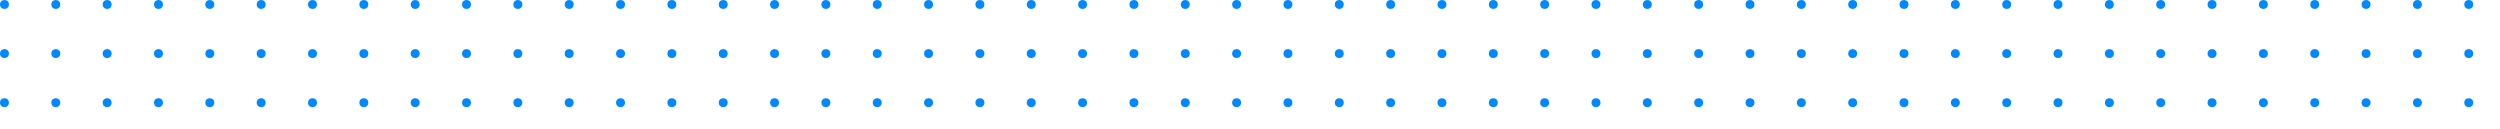 <?xml version="1.0" encoding="UTF-8"?>
<svg xmlns="http://www.w3.org/2000/svg" xmlns:xlink="http://www.w3.org/1999/xlink" width="1120" height="58" viewBox="0 0 1120 58">
  <defs>
    <clipPath id="clip-path">
      <rect width="1120" height="58" fill="none"></rect>
    </clipPath>
  </defs>
  <g id="Cuadrícula_de_repetición_25" data-name="Cuadrícula de repetición 25" clip-path="url(#clip-path)">
    <g transform="translate(-79 -2058)">
      <circle id="Elipse_525" data-name="Elipse 525" cx="2" cy="2" r="2" transform="translate(79 2058)" fill="#08f"></circle>
    </g>
    <g transform="translate(-56 -2058)">
      <circle id="Elipse_525-2" data-name="Elipse 525" cx="2" cy="2" r="2" transform="translate(79 2058)" fill="#08f"></circle>
    </g>
    <g transform="translate(-33 -2058)">
      <circle id="Elipse_525-3" data-name="Elipse 525" cx="2" cy="2" r="2" transform="translate(79 2058)" fill="#08f"></circle>
    </g>
    <g transform="translate(-10 -2058)">
      <circle id="Elipse_525-4" data-name="Elipse 525" cx="2" cy="2" r="2" transform="translate(79 2058)" fill="#08f"></circle>
    </g>
    <g transform="translate(13 -2058)">
      <circle id="Elipse_525-5" data-name="Elipse 525" cx="2" cy="2" r="2" transform="translate(79 2058)" fill="#08f"></circle>
    </g>
    <g transform="translate(36 -2058)">
      <circle id="Elipse_525-6" data-name="Elipse 525" cx="2" cy="2" r="2" transform="translate(79 2058)" fill="#08f"></circle>
    </g>
    <g transform="translate(59 -2058)">
      <circle id="Elipse_525-7" data-name="Elipse 525" cx="2" cy="2" r="2" transform="translate(79 2058)" fill="#08f"></circle>
    </g>
    <g transform="translate(82 -2058)">
      <circle id="Elipse_525-8" data-name="Elipse 525" cx="2" cy="2" r="2" transform="translate(79 2058)" fill="#08f"></circle>
    </g>
    <g transform="translate(105 -2058)">
      <circle id="Elipse_525-9" data-name="Elipse 525" cx="2" cy="2" r="2" transform="translate(79 2058)" fill="#08f"></circle>
    </g>
    <g transform="translate(128 -2058)">
      <circle id="Elipse_525-10" data-name="Elipse 525" cx="2" cy="2" r="2" transform="translate(79 2058)" fill="#08f"></circle>
    </g>
    <g transform="translate(151 -2058)">
      <circle id="Elipse_525-11" data-name="Elipse 525" cx="2" cy="2" r="2" transform="translate(79 2058)" fill="#08f"></circle>
    </g>
    <g transform="translate(174 -2058)">
      <circle id="Elipse_525-12" data-name="Elipse 525" cx="2" cy="2" r="2" transform="translate(79 2058)" fill="#08f"></circle>
    </g>
    <g transform="translate(197 -2058)">
      <circle id="Elipse_525-13" data-name="Elipse 525" cx="2" cy="2" r="2" transform="translate(79 2058)" fill="#08f"></circle>
    </g>
    <g transform="translate(220 -2058)">
      <circle id="Elipse_525-14" data-name="Elipse 525" cx="2" cy="2" r="2" transform="translate(79 2058)" fill="#08f"></circle>
    </g>
    <g transform="translate(243 -2058)">
      <circle id="Elipse_525-15" data-name="Elipse 525" cx="2" cy="2" r="2" transform="translate(79 2058)" fill="#08f"></circle>
    </g>
    <g transform="translate(266 -2058)">
      <circle id="Elipse_525-16" data-name="Elipse 525" cx="2" cy="2" r="2" transform="translate(79 2058)" fill="#08f"></circle>
    </g>
    <g transform="translate(289 -2058)">
      <circle id="Elipse_525-17" data-name="Elipse 525" cx="2" cy="2" r="2" transform="translate(79 2058)" fill="#08f"></circle>
    </g>
    <g transform="translate(312 -2058)">
      <circle id="Elipse_525-18" data-name="Elipse 525" cx="2" cy="2" r="2" transform="translate(79 2058)" fill="#08f"></circle>
    </g>
    <g transform="translate(335 -2058)">
      <circle id="Elipse_525-19" data-name="Elipse 525" cx="2" cy="2" r="2" transform="translate(79 2058)" fill="#08f"></circle>
    </g>
    <g transform="translate(358 -2058)">
      <circle id="Elipse_525-20" data-name="Elipse 525" cx="2" cy="2" r="2" transform="translate(79 2058)" fill="#08f"></circle>
    </g>
    <g transform="translate(381 -2058)">
      <circle id="Elipse_525-21" data-name="Elipse 525" cx="2" cy="2" r="2" transform="translate(79 2058)" fill="#08f"></circle>
    </g>
    <g transform="translate(404 -2058)">
      <circle id="Elipse_525-22" data-name="Elipse 525" cx="2" cy="2" r="2" transform="translate(79 2058)" fill="#08f"></circle>
    </g>
    <g transform="translate(427 -2058)">
      <circle id="Elipse_525-23" data-name="Elipse 525" cx="2" cy="2" r="2" transform="translate(79 2058)" fill="#08f"></circle>
    </g>
    <g transform="translate(450 -2058)">
      <circle id="Elipse_525-24" data-name="Elipse 525" cx="2" cy="2" r="2" transform="translate(79 2058)" fill="#08f"></circle>
    </g>
    <g transform="translate(473 -2058)">
      <circle id="Elipse_525-25" data-name="Elipse 525" cx="2" cy="2" r="2" transform="translate(79 2058)" fill="#08f"></circle>
    </g>
    <g transform="translate(496 -2058)">
      <circle id="Elipse_525-26" data-name="Elipse 525" cx="2" cy="2" r="2" transform="translate(79 2058)" fill="#08f"></circle>
    </g>
    <g transform="translate(519 -2058)">
      <circle id="Elipse_525-27" data-name="Elipse 525" cx="2" cy="2" r="2" transform="translate(79 2058)" fill="#08f"></circle>
    </g>
    <g transform="translate(542 -2058)">
      <circle id="Elipse_525-28" data-name="Elipse 525" cx="2" cy="2" r="2" transform="translate(79 2058)" fill="#08f"></circle>
    </g>
    <g transform="translate(565 -2058)">
      <circle id="Elipse_525-29" data-name="Elipse 525" cx="2" cy="2" r="2" transform="translate(79 2058)" fill="#08f"></circle>
    </g>
    <g transform="translate(588 -2058)">
      <circle id="Elipse_525-30" data-name="Elipse 525" cx="2" cy="2" r="2" transform="translate(79 2058)" fill="#08f"></circle>
    </g>
    <g transform="translate(611 -2058)">
      <circle id="Elipse_525-31" data-name="Elipse 525" cx="2" cy="2" r="2" transform="translate(79 2058)" fill="#08f"></circle>
    </g>
    <g transform="translate(634 -2058)">
      <circle id="Elipse_525-32" data-name="Elipse 525" cx="2" cy="2" r="2" transform="translate(79 2058)" fill="#08f"></circle>
    </g>
    <g transform="translate(657 -2058)">
      <circle id="Elipse_525-33" data-name="Elipse 525" cx="2" cy="2" r="2" transform="translate(79 2058)" fill="#08f"></circle>
    </g>
    <g transform="translate(680 -2058)">
      <circle id="Elipse_525-34" data-name="Elipse 525" cx="2" cy="2" r="2" transform="translate(79 2058)" fill="#08f"></circle>
    </g>
    <g transform="translate(703 -2058)">
      <circle id="Elipse_525-35" data-name="Elipse 525" cx="2" cy="2" r="2" transform="translate(79 2058)" fill="#08f"></circle>
    </g>
    <g transform="translate(726 -2058)">
      <circle id="Elipse_525-36" data-name="Elipse 525" cx="2" cy="2" r="2" transform="translate(79 2058)" fill="#08f"></circle>
    </g>
    <g transform="translate(749 -2058)">
      <circle id="Elipse_525-37" data-name="Elipse 525" cx="2" cy="2" r="2" transform="translate(79 2058)" fill="#08f"></circle>
    </g>
    <g transform="translate(772 -2058)">
      <circle id="Elipse_525-38" data-name="Elipse 525" cx="2" cy="2" r="2" transform="translate(79 2058)" fill="#08f"></circle>
    </g>
    <g transform="translate(795 -2058)">
      <circle id="Elipse_525-39" data-name="Elipse 525" cx="2" cy="2" r="2" transform="translate(79 2058)" fill="#08f"></circle>
    </g>
    <g transform="translate(818 -2058)">
      <circle id="Elipse_525-40" data-name="Elipse 525" cx="2" cy="2" r="2" transform="translate(79 2058)" fill="#08f"></circle>
    </g>
    <g transform="translate(841 -2058)">
      <circle id="Elipse_525-41" data-name="Elipse 525" cx="2" cy="2" r="2" transform="translate(79 2058)" fill="#08f"></circle>
    </g>
    <g transform="translate(864 -2058)">
      <circle id="Elipse_525-42" data-name="Elipse 525" cx="2" cy="2" r="2" transform="translate(79 2058)" fill="#08f"></circle>
    </g>
    <g transform="translate(887 -2058)">
      <circle id="Elipse_525-43" data-name="Elipse 525" cx="2" cy="2" r="2" transform="translate(79 2058)" fill="#08f"></circle>
    </g>
    <g transform="translate(910 -2058)">
      <circle id="Elipse_525-44" data-name="Elipse 525" cx="2" cy="2" r="2" transform="translate(79 2058)" fill="#08f"></circle>
    </g>
    <g transform="translate(933 -2058)">
      <circle id="Elipse_525-45" data-name="Elipse 525" cx="2" cy="2" r="2" transform="translate(79 2058)" fill="#08f"></circle>
    </g>
    <g transform="translate(956 -2058)">
      <circle id="Elipse_525-46" data-name="Elipse 525" cx="2" cy="2" r="2" transform="translate(79 2058)" fill="#08f"></circle>
    </g>
    <g transform="translate(979 -2058)">
      <circle id="Elipse_525-47" data-name="Elipse 525" cx="2" cy="2" r="2" transform="translate(79 2058)" fill="#08f"></circle>
    </g>
    <g transform="translate(1002 -2058)">
      <circle id="Elipse_525-48" data-name="Elipse 525" cx="2" cy="2" r="2" transform="translate(79 2058)" fill="#08f"></circle>
    </g>
    <g transform="translate(1025 -2058)">
      <circle id="Elipse_525-49" data-name="Elipse 525" cx="2" cy="2" r="2" transform="translate(79 2058)" fill="#08f"></circle>
    </g>
    <g transform="translate(-79 -2036)">
      <circle id="Elipse_525-50" data-name="Elipse 525" cx="2" cy="2" r="2" transform="translate(79 2058)" fill="#08f"></circle>
    </g>
    <g transform="translate(-56 -2036)">
      <circle id="Elipse_525-51" data-name="Elipse 525" cx="2" cy="2" r="2" transform="translate(79 2058)" fill="#08f"></circle>
    </g>
    <g transform="translate(-33 -2036)">
      <circle id="Elipse_525-52" data-name="Elipse 525" cx="2" cy="2" r="2" transform="translate(79 2058)" fill="#08f"></circle>
    </g>
    <g transform="translate(-10 -2036)">
      <circle id="Elipse_525-53" data-name="Elipse 525" cx="2" cy="2" r="2" transform="translate(79 2058)" fill="#08f"></circle>
    </g>
    <g transform="translate(13 -2036)">
      <circle id="Elipse_525-54" data-name="Elipse 525" cx="2" cy="2" r="2" transform="translate(79 2058)" fill="#08f"></circle>
    </g>
    <g transform="translate(36 -2036)">
      <circle id="Elipse_525-55" data-name="Elipse 525" cx="2" cy="2" r="2" transform="translate(79 2058)" fill="#08f"></circle>
    </g>
    <g transform="translate(59 -2036)">
      <circle id="Elipse_525-56" data-name="Elipse 525" cx="2" cy="2" r="2" transform="translate(79 2058)" fill="#08f"></circle>
    </g>
    <g transform="translate(82 -2036)">
      <circle id="Elipse_525-57" data-name="Elipse 525" cx="2" cy="2" r="2" transform="translate(79 2058)" fill="#08f"></circle>
    </g>
    <g transform="translate(105 -2036)">
      <circle id="Elipse_525-58" data-name="Elipse 525" cx="2" cy="2" r="2" transform="translate(79 2058)" fill="#08f"></circle>
    </g>
    <g transform="translate(128 -2036)">
      <circle id="Elipse_525-59" data-name="Elipse 525" cx="2" cy="2" r="2" transform="translate(79 2058)" fill="#08f"></circle>
    </g>
    <g transform="translate(151 -2036)">
      <circle id="Elipse_525-60" data-name="Elipse 525" cx="2" cy="2" r="2" transform="translate(79 2058)" fill="#08f"></circle>
    </g>
    <g transform="translate(174 -2036)">
      <circle id="Elipse_525-61" data-name="Elipse 525" cx="2" cy="2" r="2" transform="translate(79 2058)" fill="#08f"></circle>
    </g>
    <g transform="translate(197 -2036)">
      <circle id="Elipse_525-62" data-name="Elipse 525" cx="2" cy="2" r="2" transform="translate(79 2058)" fill="#08f"></circle>
    </g>
    <g transform="translate(220 -2036)">
      <circle id="Elipse_525-63" data-name="Elipse 525" cx="2" cy="2" r="2" transform="translate(79 2058)" fill="#08f"></circle>
    </g>
    <g transform="translate(243 -2036)">
      <circle id="Elipse_525-64" data-name="Elipse 525" cx="2" cy="2" r="2" transform="translate(79 2058)" fill="#08f"></circle>
    </g>
    <g transform="translate(266 -2036)">
      <circle id="Elipse_525-65" data-name="Elipse 525" cx="2" cy="2" r="2" transform="translate(79 2058)" fill="#08f"></circle>
    </g>
    <g transform="translate(289 -2036)">
      <circle id="Elipse_525-66" data-name="Elipse 525" cx="2" cy="2" r="2" transform="translate(79 2058)" fill="#08f"></circle>
    </g>
    <g transform="translate(312 -2036)">
      <circle id="Elipse_525-67" data-name="Elipse 525" cx="2" cy="2" r="2" transform="translate(79 2058)" fill="#08f"></circle>
    </g>
    <g transform="translate(335 -2036)">
      <circle id="Elipse_525-68" data-name="Elipse 525" cx="2" cy="2" r="2" transform="translate(79 2058)" fill="#08f"></circle>
    </g>
    <g transform="translate(358 -2036)">
      <circle id="Elipse_525-69" data-name="Elipse 525" cx="2" cy="2" r="2" transform="translate(79 2058)" fill="#08f"></circle>
    </g>
    <g transform="translate(381 -2036)">
      <circle id="Elipse_525-70" data-name="Elipse 525" cx="2" cy="2" r="2" transform="translate(79 2058)" fill="#08f"></circle>
    </g>
    <g transform="translate(404 -2036)">
      <circle id="Elipse_525-71" data-name="Elipse 525" cx="2" cy="2" r="2" transform="translate(79 2058)" fill="#08f"></circle>
    </g>
    <g transform="translate(427 -2036)">
      <circle id="Elipse_525-72" data-name="Elipse 525" cx="2" cy="2" r="2" transform="translate(79 2058)" fill="#08f"></circle>
    </g>
    <g transform="translate(450 -2036)">
      <circle id="Elipse_525-73" data-name="Elipse 525" cx="2" cy="2" r="2" transform="translate(79 2058)" fill="#08f"></circle>
    </g>
    <g transform="translate(473 -2036)">
      <circle id="Elipse_525-74" data-name="Elipse 525" cx="2" cy="2" r="2" transform="translate(79 2058)" fill="#08f"></circle>
    </g>
    <g transform="translate(496 -2036)">
      <circle id="Elipse_525-75" data-name="Elipse 525" cx="2" cy="2" r="2" transform="translate(79 2058)" fill="#08f"></circle>
    </g>
    <g transform="translate(519 -2036)">
      <circle id="Elipse_525-76" data-name="Elipse 525" cx="2" cy="2" r="2" transform="translate(79 2058)" fill="#08f"></circle>
    </g>
    <g transform="translate(542 -2036)">
      <circle id="Elipse_525-77" data-name="Elipse 525" cx="2" cy="2" r="2" transform="translate(79 2058)" fill="#08f"></circle>
    </g>
    <g transform="translate(565 -2036)">
      <circle id="Elipse_525-78" data-name="Elipse 525" cx="2" cy="2" r="2" transform="translate(79 2058)" fill="#08f"></circle>
    </g>
    <g transform="translate(588 -2036)">
      <circle id="Elipse_525-79" data-name="Elipse 525" cx="2" cy="2" r="2" transform="translate(79 2058)" fill="#08f"></circle>
    </g>
    <g transform="translate(611 -2036)">
      <circle id="Elipse_525-80" data-name="Elipse 525" cx="2" cy="2" r="2" transform="translate(79 2058)" fill="#08f"></circle>
    </g>
    <g transform="translate(634 -2036)">
      <circle id="Elipse_525-81" data-name="Elipse 525" cx="2" cy="2" r="2" transform="translate(79 2058)" fill="#08f"></circle>
    </g>
    <g transform="translate(657 -2036)">
      <circle id="Elipse_525-82" data-name="Elipse 525" cx="2" cy="2" r="2" transform="translate(79 2058)" fill="#08f"></circle>
    </g>
    <g transform="translate(680 -2036)">
      <circle id="Elipse_525-83" data-name="Elipse 525" cx="2" cy="2" r="2" transform="translate(79 2058)" fill="#08f"></circle>
    </g>
    <g transform="translate(703 -2036)">
      <circle id="Elipse_525-84" data-name="Elipse 525" cx="2" cy="2" r="2" transform="translate(79 2058)" fill="#08f"></circle>
    </g>
    <g transform="translate(726 -2036)">
      <circle id="Elipse_525-85" data-name="Elipse 525" cx="2" cy="2" r="2" transform="translate(79 2058)" fill="#08f"></circle>
    </g>
    <g transform="translate(749 -2036)">
      <circle id="Elipse_525-86" data-name="Elipse 525" cx="2" cy="2" r="2" transform="translate(79 2058)" fill="#08f"></circle>
    </g>
    <g transform="translate(772 -2036)">
      <circle id="Elipse_525-87" data-name="Elipse 525" cx="2" cy="2" r="2" transform="translate(79 2058)" fill="#08f"></circle>
    </g>
    <g transform="translate(795 -2036)">
      <circle id="Elipse_525-88" data-name="Elipse 525" cx="2" cy="2" r="2" transform="translate(79 2058)" fill="#08f"></circle>
    </g>
    <g transform="translate(818 -2036)">
      <circle id="Elipse_525-89" data-name="Elipse 525" cx="2" cy="2" r="2" transform="translate(79 2058)" fill="#08f"></circle>
    </g>
    <g transform="translate(841 -2036)">
      <circle id="Elipse_525-90" data-name="Elipse 525" cx="2" cy="2" r="2" transform="translate(79 2058)" fill="#08f"></circle>
    </g>
    <g transform="translate(864 -2036)">
      <circle id="Elipse_525-91" data-name="Elipse 525" cx="2" cy="2" r="2" transform="translate(79 2058)" fill="#08f"></circle>
    </g>
    <g transform="translate(887 -2036)">
      <circle id="Elipse_525-92" data-name="Elipse 525" cx="2" cy="2" r="2" transform="translate(79 2058)" fill="#08f"></circle>
    </g>
    <g transform="translate(910 -2036)">
      <circle id="Elipse_525-93" data-name="Elipse 525" cx="2" cy="2" r="2" transform="translate(79 2058)" fill="#08f"></circle>
    </g>
    <g transform="translate(933 -2036)">
      <circle id="Elipse_525-94" data-name="Elipse 525" cx="2" cy="2" r="2" transform="translate(79 2058)" fill="#08f"></circle>
    </g>
    <g transform="translate(956 -2036)">
      <circle id="Elipse_525-95" data-name="Elipse 525" cx="2" cy="2" r="2" transform="translate(79 2058)" fill="#08f"></circle>
    </g>
    <g transform="translate(979 -2036)">
      <circle id="Elipse_525-96" data-name="Elipse 525" cx="2" cy="2" r="2" transform="translate(79 2058)" fill="#08f"></circle>
    </g>
    <g transform="translate(1002 -2036)">
      <circle id="Elipse_525-97" data-name="Elipse 525" cx="2" cy="2" r="2" transform="translate(79 2058)" fill="#08f"></circle>
    </g>
    <g transform="translate(1025 -2036)">
      <circle id="Elipse_525-98" data-name="Elipse 525" cx="2" cy="2" r="2" transform="translate(79 2058)" fill="#08f"></circle>
    </g>
    <g transform="translate(-79 -2014)">
      <circle id="Elipse_525-99" data-name="Elipse 525" cx="2" cy="2" r="2" transform="translate(79 2058)" fill="#08f"></circle>
    </g>
    <g transform="translate(-56 -2014)">
      <circle id="Elipse_525-100" data-name="Elipse 525" cx="2" cy="2" r="2" transform="translate(79 2058)" fill="#08f"></circle>
    </g>
    <g transform="translate(-33 -2014)">
      <circle id="Elipse_525-101" data-name="Elipse 525" cx="2" cy="2" r="2" transform="translate(79 2058)" fill="#08f"></circle>
    </g>
    <g transform="translate(-10 -2014)">
      <circle id="Elipse_525-102" data-name="Elipse 525" cx="2" cy="2" r="2" transform="translate(79 2058)" fill="#08f"></circle>
    </g>
    <g transform="translate(13 -2014)">
      <circle id="Elipse_525-103" data-name="Elipse 525" cx="2" cy="2" r="2" transform="translate(79 2058)" fill="#08f"></circle>
    </g>
    <g transform="translate(36 -2014)">
      <circle id="Elipse_525-104" data-name="Elipse 525" cx="2" cy="2" r="2" transform="translate(79 2058)" fill="#08f"></circle>
    </g>
    <g transform="translate(59 -2014)">
      <circle id="Elipse_525-105" data-name="Elipse 525" cx="2" cy="2" r="2" transform="translate(79 2058)" fill="#08f"></circle>
    </g>
    <g transform="translate(82 -2014)">
      <circle id="Elipse_525-106" data-name="Elipse 525" cx="2" cy="2" r="2" transform="translate(79 2058)" fill="#08f"></circle>
    </g>
    <g transform="translate(105 -2014)">
      <circle id="Elipse_525-107" data-name="Elipse 525" cx="2" cy="2" r="2" transform="translate(79 2058)" fill="#08f"></circle>
    </g>
    <g transform="translate(128 -2014)">
      <circle id="Elipse_525-108" data-name="Elipse 525" cx="2" cy="2" r="2" transform="translate(79 2058)" fill="#08f"></circle>
    </g>
    <g transform="translate(151 -2014)">
      <circle id="Elipse_525-109" data-name="Elipse 525" cx="2" cy="2" r="2" transform="translate(79 2058)" fill="#08f"></circle>
    </g>
    <g transform="translate(174 -2014)">
      <circle id="Elipse_525-110" data-name="Elipse 525" cx="2" cy="2" r="2" transform="translate(79 2058)" fill="#08f"></circle>
    </g>
    <g transform="translate(197 -2014)">
      <circle id="Elipse_525-111" data-name="Elipse 525" cx="2" cy="2" r="2" transform="translate(79 2058)" fill="#08f"></circle>
    </g>
    <g transform="translate(220 -2014)">
      <circle id="Elipse_525-112" data-name="Elipse 525" cx="2" cy="2" r="2" transform="translate(79 2058)" fill="#08f"></circle>
    </g>
    <g transform="translate(243 -2014)">
      <circle id="Elipse_525-113" data-name="Elipse 525" cx="2" cy="2" r="2" transform="translate(79 2058)" fill="#08f"></circle>
    </g>
    <g transform="translate(266 -2014)">
      <circle id="Elipse_525-114" data-name="Elipse 525" cx="2" cy="2" r="2" transform="translate(79 2058)" fill="#08f"></circle>
    </g>
    <g transform="translate(289 -2014)">
      <circle id="Elipse_525-115" data-name="Elipse 525" cx="2" cy="2" r="2" transform="translate(79 2058)" fill="#08f"></circle>
    </g>
    <g transform="translate(312 -2014)">
      <circle id="Elipse_525-116" data-name="Elipse 525" cx="2" cy="2" r="2" transform="translate(79 2058)" fill="#08f"></circle>
    </g>
    <g transform="translate(335 -2014)">
      <circle id="Elipse_525-117" data-name="Elipse 525" cx="2" cy="2" r="2" transform="translate(79 2058)" fill="#08f"></circle>
    </g>
    <g transform="translate(358 -2014)">
      <circle id="Elipse_525-118" data-name="Elipse 525" cx="2" cy="2" r="2" transform="translate(79 2058)" fill="#08f"></circle>
    </g>
    <g transform="translate(381 -2014)">
      <circle id="Elipse_525-119" data-name="Elipse 525" cx="2" cy="2" r="2" transform="translate(79 2058)" fill="#08f"></circle>
    </g>
    <g transform="translate(404 -2014)">
      <circle id="Elipse_525-120" data-name="Elipse 525" cx="2" cy="2" r="2" transform="translate(79 2058)" fill="#08f"></circle>
    </g>
    <g transform="translate(427 -2014)">
      <circle id="Elipse_525-121" data-name="Elipse 525" cx="2" cy="2" r="2" transform="translate(79 2058)" fill="#08f"></circle>
    </g>
    <g transform="translate(450 -2014)">
      <circle id="Elipse_525-122" data-name="Elipse 525" cx="2" cy="2" r="2" transform="translate(79 2058)" fill="#08f"></circle>
    </g>
    <g transform="translate(473 -2014)">
      <circle id="Elipse_525-123" data-name="Elipse 525" cx="2" cy="2" r="2" transform="translate(79 2058)" fill="#08f"></circle>
    </g>
    <g transform="translate(496 -2014)">
      <circle id="Elipse_525-124" data-name="Elipse 525" cx="2" cy="2" r="2" transform="translate(79 2058)" fill="#08f"></circle>
    </g>
    <g transform="translate(519 -2014)">
      <circle id="Elipse_525-125" data-name="Elipse 525" cx="2" cy="2" r="2" transform="translate(79 2058)" fill="#08f"></circle>
    </g>
    <g transform="translate(542 -2014)">
      <circle id="Elipse_525-126" data-name="Elipse 525" cx="2" cy="2" r="2" transform="translate(79 2058)" fill="#08f"></circle>
    </g>
    <g transform="translate(565 -2014)">
      <circle id="Elipse_525-127" data-name="Elipse 525" cx="2" cy="2" r="2" transform="translate(79 2058)" fill="#08f"></circle>
    </g>
    <g transform="translate(588 -2014)">
      <circle id="Elipse_525-128" data-name="Elipse 525" cx="2" cy="2" r="2" transform="translate(79 2058)" fill="#08f"></circle>
    </g>
    <g transform="translate(611 -2014)">
      <circle id="Elipse_525-129" data-name="Elipse 525" cx="2" cy="2" r="2" transform="translate(79 2058)" fill="#08f"></circle>
    </g>
    <g transform="translate(634 -2014)">
      <circle id="Elipse_525-130" data-name="Elipse 525" cx="2" cy="2" r="2" transform="translate(79 2058)" fill="#08f"></circle>
    </g>
    <g transform="translate(657 -2014)">
      <circle id="Elipse_525-131" data-name="Elipse 525" cx="2" cy="2" r="2" transform="translate(79 2058)" fill="#08f"></circle>
    </g>
    <g transform="translate(680 -2014)">
      <circle id="Elipse_525-132" data-name="Elipse 525" cx="2" cy="2" r="2" transform="translate(79 2058)" fill="#08f"></circle>
    </g>
    <g transform="translate(703 -2014)">
      <circle id="Elipse_525-133" data-name="Elipse 525" cx="2" cy="2" r="2" transform="translate(79 2058)" fill="#08f"></circle>
    </g>
    <g transform="translate(726 -2014)">
      <circle id="Elipse_525-134" data-name="Elipse 525" cx="2" cy="2" r="2" transform="translate(79 2058)" fill="#08f"></circle>
    </g>
    <g transform="translate(749 -2014)">
      <circle id="Elipse_525-135" data-name="Elipse 525" cx="2" cy="2" r="2" transform="translate(79 2058)" fill="#08f"></circle>
    </g>
    <g transform="translate(772 -2014)">
      <circle id="Elipse_525-136" data-name="Elipse 525" cx="2" cy="2" r="2" transform="translate(79 2058)" fill="#08f"></circle>
    </g>
    <g transform="translate(795 -2014)">
      <circle id="Elipse_525-137" data-name="Elipse 525" cx="2" cy="2" r="2" transform="translate(79 2058)" fill="#08f"></circle>
    </g>
    <g transform="translate(818 -2014)">
      <circle id="Elipse_525-138" data-name="Elipse 525" cx="2" cy="2" r="2" transform="translate(79 2058)" fill="#08f"></circle>
    </g>
    <g transform="translate(841 -2014)">
      <circle id="Elipse_525-139" data-name="Elipse 525" cx="2" cy="2" r="2" transform="translate(79 2058)" fill="#08f"></circle>
    </g>
    <g transform="translate(864 -2014)">
      <circle id="Elipse_525-140" data-name="Elipse 525" cx="2" cy="2" r="2" transform="translate(79 2058)" fill="#08f"></circle>
    </g>
    <g transform="translate(887 -2014)">
      <circle id="Elipse_525-141" data-name="Elipse 525" cx="2" cy="2" r="2" transform="translate(79 2058)" fill="#08f"></circle>
    </g>
    <g transform="translate(910 -2014)">
      <circle id="Elipse_525-142" data-name="Elipse 525" cx="2" cy="2" r="2" transform="translate(79 2058)" fill="#08f"></circle>
    </g>
    <g transform="translate(933 -2014)">
      <circle id="Elipse_525-143" data-name="Elipse 525" cx="2" cy="2" r="2" transform="translate(79 2058)" fill="#08f"></circle>
    </g>
    <g transform="translate(956 -2014)">
      <circle id="Elipse_525-144" data-name="Elipse 525" cx="2" cy="2" r="2" transform="translate(79 2058)" fill="#08f"></circle>
    </g>
    <g transform="translate(979 -2014)">
      <circle id="Elipse_525-145" data-name="Elipse 525" cx="2" cy="2" r="2" transform="translate(79 2058)" fill="#08f"></circle>
    </g>
    <g transform="translate(1002 -2014)">
      <circle id="Elipse_525-146" data-name="Elipse 525" cx="2" cy="2" r="2" transform="translate(79 2058)" fill="#08f"></circle>
    </g>
    <g transform="translate(1025 -2014)">
      <circle id="Elipse_525-147" data-name="Elipse 525" cx="2" cy="2" r="2" transform="translate(79 2058)" fill="#08f"></circle>
    </g>
  </g>
</svg>

